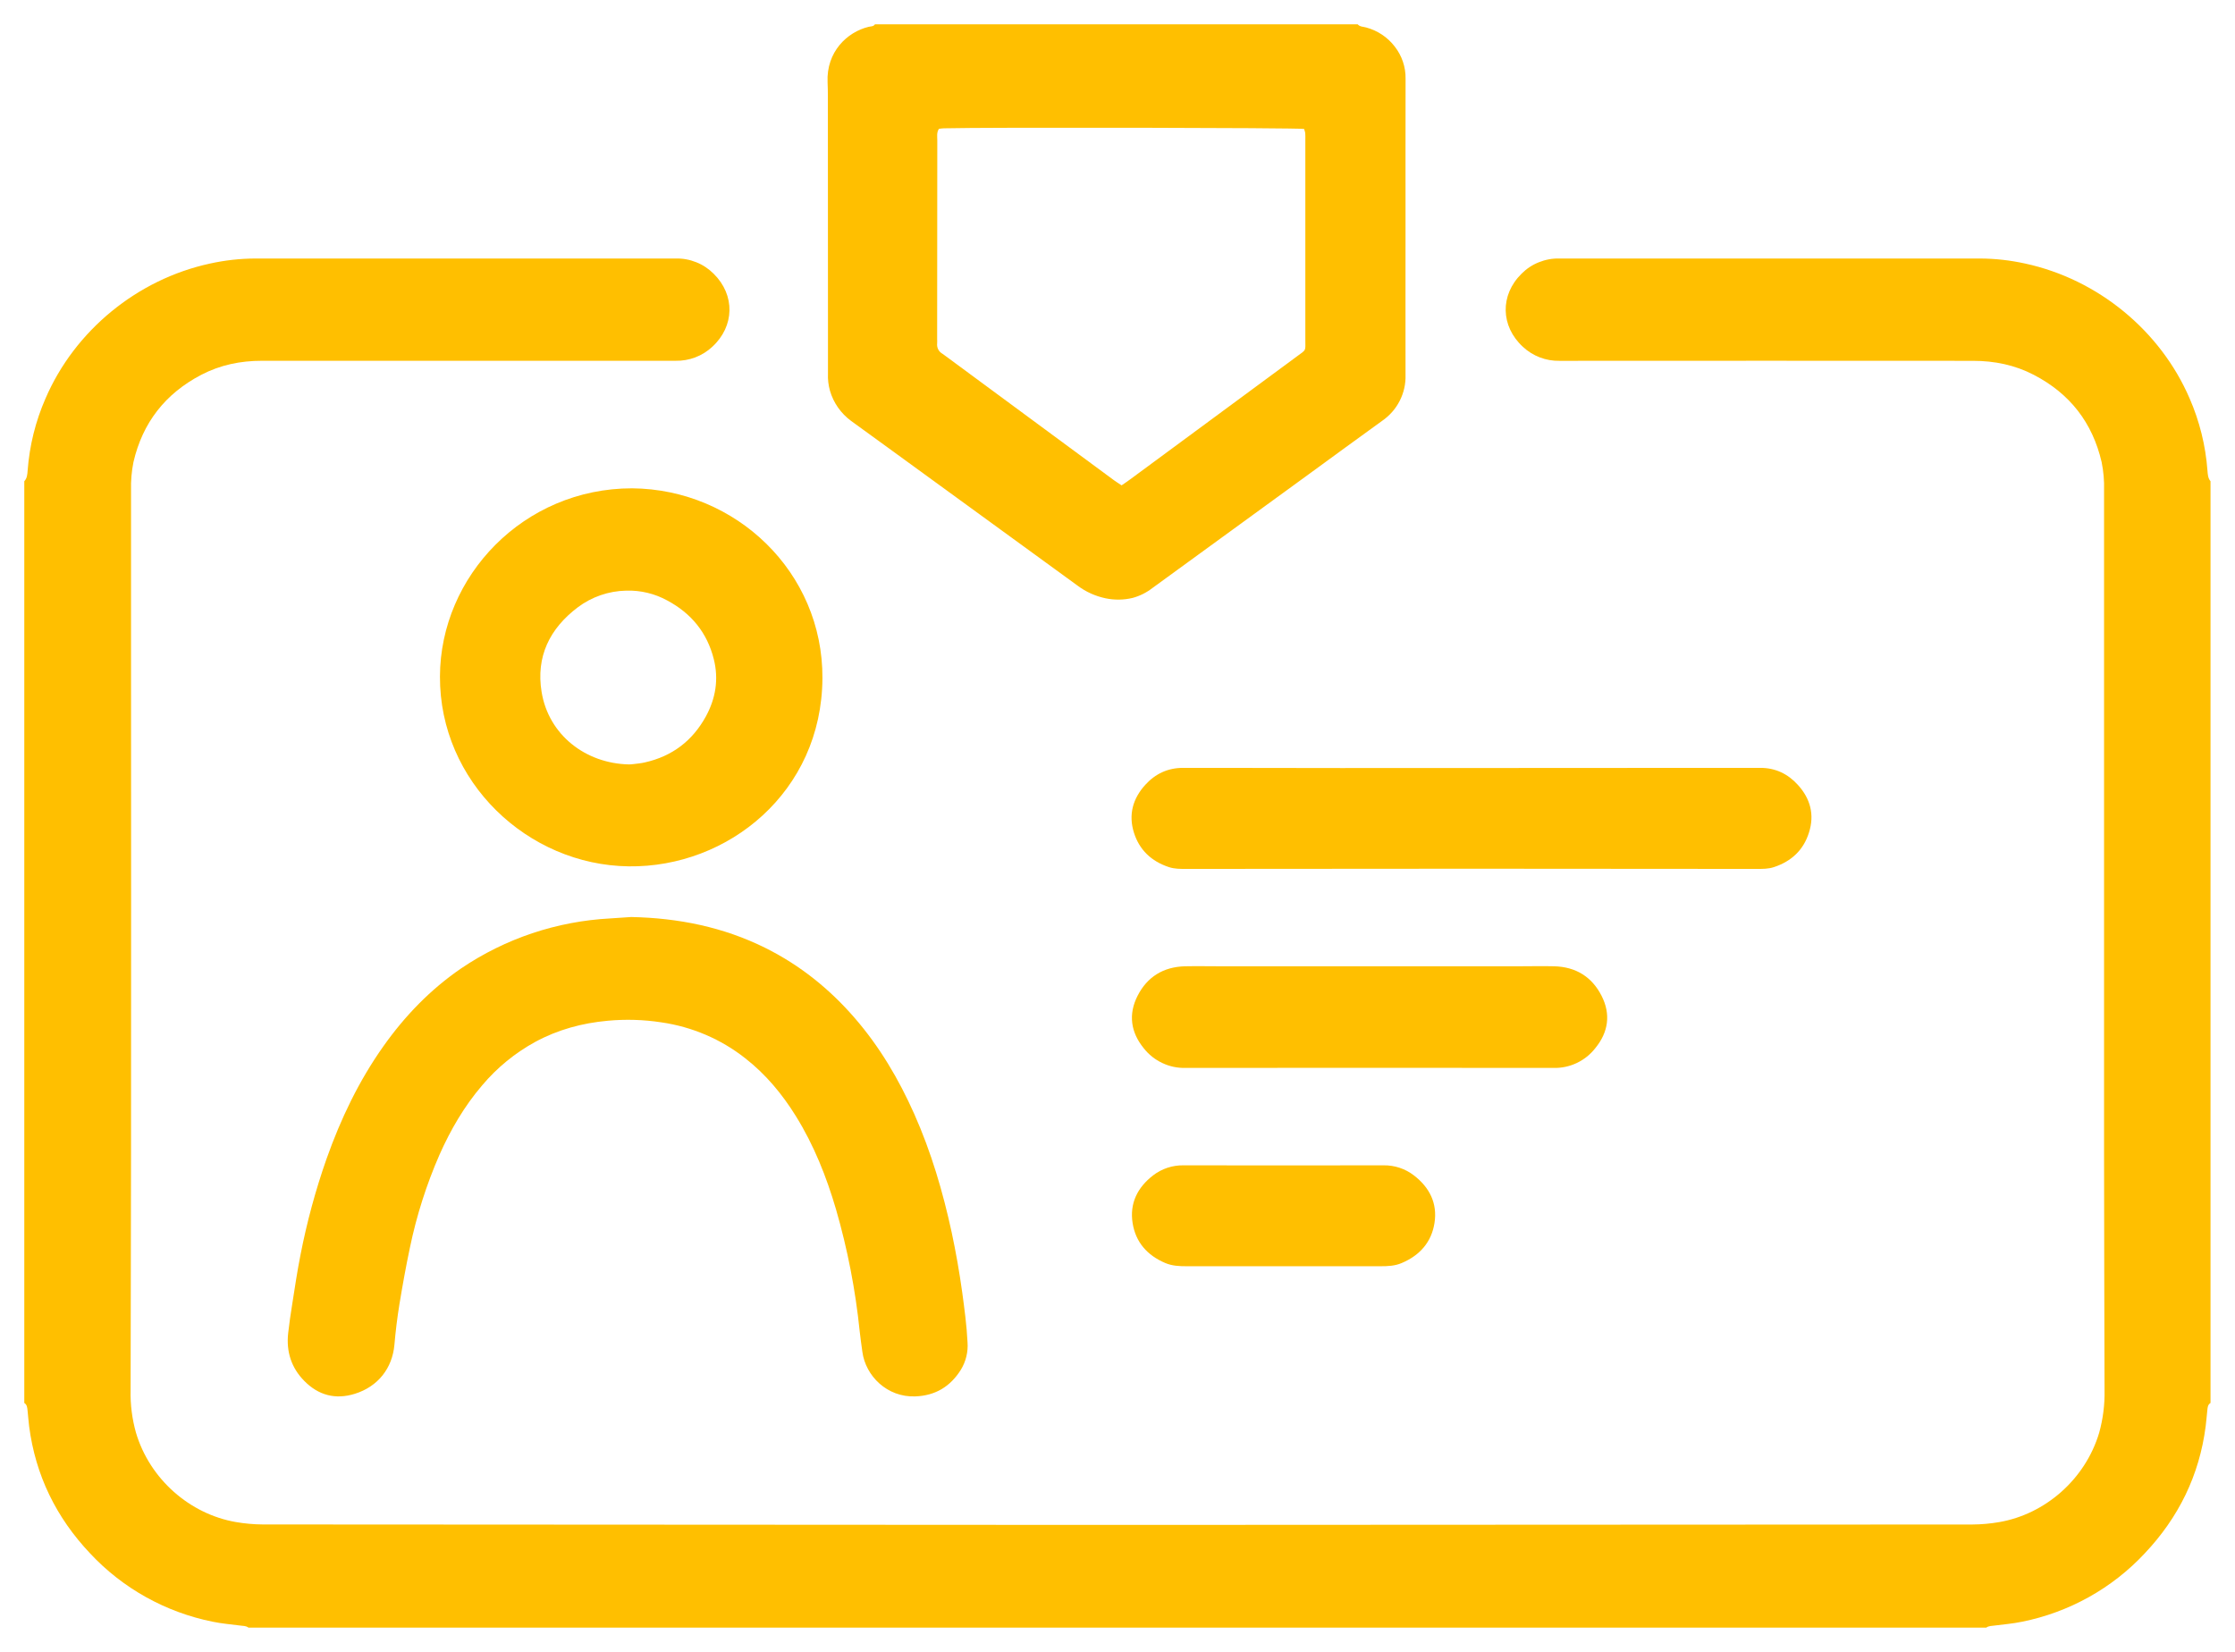 <svg width="46" height="34" viewBox="0 0 46 34" fill="none" xmlns="http://www.w3.org/2000/svg">
<path d="M27.943 0.5C27.989 0.554 28.06 0.548 28.12 0.566C28.353 0.629 28.56 0.767 28.706 0.958C28.854 1.147 28.933 1.38 28.929 1.619C28.926 2.638 28.929 3.657 28.928 4.675C28.928 5.689 28.926 6.702 28.928 7.716C28.934 7.901 28.893 8.085 28.808 8.251C28.724 8.416 28.599 8.558 28.444 8.664C27.94 9.029 27.436 9.395 26.934 9.763C25.863 10.542 24.793 11.322 23.722 12.101C23.6 12.196 23.46 12.267 23.311 12.307C23.128 12.351 22.939 12.353 22.755 12.315C22.546 12.271 22.348 12.182 22.178 12.054C20.906 11.127 19.633 10.2 18.359 9.275C18.08 9.072 17.8 8.869 17.52 8.666C17.307 8.51 17.153 8.29 17.081 8.039C17.05 7.926 17.036 7.81 17.041 7.694C17.041 7.378 17.041 7.061 17.041 6.744C17.039 5.155 17.039 3.567 17.039 1.979C17.039 1.884 17.037 1.789 17.033 1.694C17.004 1.067 17.437 0.658 17.878 0.552C17.923 0.541 17.979 0.548 18.008 0.5H27.943ZM23.084 9.99C23.151 9.944 23.204 9.909 23.255 9.871C24.402 9.026 25.549 8.18 26.695 7.334C26.891 7.19 26.866 7.232 26.866 6.997C26.866 5.625 26.866 4.253 26.866 2.88C26.866 2.833 26.868 2.785 26.864 2.738C26.858 2.709 26.851 2.681 26.84 2.654C26.67 2.629 20.299 2.618 19.43 2.641C19.394 2.641 19.357 2.648 19.324 2.652C19.274 2.731 19.291 2.811 19.291 2.889C19.289 4.251 19.288 5.612 19.288 6.974C19.288 7.007 19.291 7.038 19.288 7.069C19.283 7.111 19.291 7.154 19.31 7.192C19.33 7.23 19.36 7.261 19.398 7.282C19.412 7.29 19.424 7.3 19.437 7.31L22.929 9.886C22.975 9.92 23.025 9.95 23.084 9.99Z" fill="#FFBF00"/>
<path d="M12.991 18.875C13.96 18.895 14.888 19.08 15.758 19.514C16.469 19.869 17.074 20.356 17.59 20.952C18.107 21.548 18.499 22.215 18.817 22.929C19.166 23.714 19.407 24.533 19.588 25.37C19.675 25.778 19.747 26.188 19.804 26.6C19.85 26.94 19.896 27.279 19.913 27.623C19.929 27.825 19.88 28.026 19.773 28.199C19.557 28.539 19.253 28.727 18.838 28.742C18.258 28.764 17.815 28.32 17.749 27.825C17.73 27.684 17.709 27.543 17.694 27.402C17.607 26.552 17.444 25.712 17.206 24.89C17.009 24.22 16.753 23.573 16.381 22.974C16.1 22.521 15.763 22.114 15.339 21.783C14.84 21.389 14.243 21.134 13.611 21.043C13.247 20.987 12.876 20.976 12.509 21.01C11.981 21.058 11.482 21.193 11.017 21.445C10.6 21.673 10.23 21.976 9.925 22.338C9.557 22.767 9.275 23.252 9.046 23.767C8.777 24.382 8.573 25.023 8.437 25.679C8.355 26.066 8.285 26.456 8.221 26.845C8.176 27.121 8.142 27.399 8.118 27.677C8.075 28.165 7.778 28.54 7.305 28.688C6.902 28.814 6.554 28.718 6.265 28.426C5.995 28.154 5.889 27.818 5.931 27.44C5.953 27.242 5.982 27.044 6.014 26.846C6.067 26.508 6.117 26.169 6.184 25.833C6.315 25.16 6.494 24.497 6.722 23.849C7.013 23.029 7.385 22.249 7.891 21.535C8.333 20.911 8.857 20.367 9.492 19.932C10.4 19.317 11.461 18.962 12.56 18.904C12.704 18.896 12.847 18.884 12.991 18.875Z" fill="#FFBF00"/>
<path d="M13.009 10.051C15.146 10.069 16.939 11.777 16.927 13.96C16.914 16.301 14.987 17.859 12.939 17.832C10.858 17.805 9.046 16.091 9.055 13.924C9.061 11.861 10.774 10.052 13.009 10.051ZM12.945 15.734C12.964 15.734 13.007 15.732 13.049 15.726C13.123 15.717 13.198 15.71 13.271 15.693C13.836 15.567 14.254 15.246 14.528 14.746C14.73 14.376 14.795 13.981 14.691 13.567C14.555 13.024 14.229 12.625 13.734 12.36C13.476 12.218 13.184 12.148 12.889 12.157C12.527 12.164 12.178 12.285 11.891 12.501C11.31 12.94 11.029 13.518 11.147 14.242C11.291 15.126 12.052 15.716 12.945 15.734V15.734Z" fill="#FFBF00"/>
<path d="M45.433 9.684C45.395 9.173 45.271 8.671 45.066 8.201C44.465 6.806 43.18 5.749 41.683 5.425C41.376 5.357 41.062 5.322 40.748 5.321C37.863 5.322 34.979 5.322 32.094 5.321C31.95 5.317 31.806 5.344 31.672 5.398C31.538 5.451 31.417 5.532 31.316 5.634C30.869 6.074 30.884 6.715 31.343 7.138C31.547 7.329 31.819 7.433 32.099 7.427C34.936 7.425 37.772 7.425 40.608 7.427C41.049 7.427 41.468 7.512 41.858 7.715C42.602 8.101 43.067 8.7 43.255 9.511C43.294 9.702 43.311 9.898 43.305 10.093C43.305 11.175 43.305 12.257 43.305 13.339C43.305 16.801 43.305 20.263 43.305 23.725C43.305 25.356 43.312 26.986 43.315 28.617C43.321 28.913 43.283 29.208 43.204 29.492C42.917 30.452 42.091 31.166 41.15 31.329C40.966 31.361 40.78 31.378 40.593 31.379L23.716 31.387H23.693H22.193L5.41 31.378C5.223 31.377 5.036 31.36 4.852 31.328C3.912 31.165 3.085 30.451 2.799 29.491C2.719 29.207 2.681 28.912 2.688 28.616C2.69 26.985 2.696 25.355 2.697 23.724C2.699 20.262 2.699 16.8 2.697 13.338C2.697 12.256 2.697 11.174 2.697 10.092C2.692 9.897 2.708 9.701 2.747 9.51C2.935 8.7 3.401 8.102 4.144 7.714C4.534 7.511 4.954 7.425 5.394 7.426C8.23 7.426 11.067 7.426 13.903 7.426C14.184 7.432 14.456 7.329 14.66 7.138C15.12 6.715 15.134 6.074 14.688 5.634C14.586 5.532 14.465 5.451 14.331 5.398C14.197 5.344 14.054 5.317 13.909 5.321C11.025 5.322 8.141 5.322 5.256 5.321C4.942 5.322 4.628 5.357 4.321 5.425C2.824 5.749 1.538 6.806 0.937 8.201C0.731 8.671 0.607 9.173 0.569 9.684C0.563 9.762 0.559 9.843 0.5 9.905V28.877C0.558 28.913 0.56 28.973 0.567 29.03C0.578 29.14 0.587 29.251 0.6 29.36C0.731 30.366 1.156 31.235 1.854 31.973C2.525 32.693 3.408 33.185 4.378 33.38C4.566 33.419 4.758 33.435 4.946 33.459C5.004 33.467 5.064 33.463 5.113 33.501H40.882C40.932 33.463 40.992 33.468 41.049 33.459C41.239 33.435 41.431 33.419 41.618 33.38C42.588 33.185 43.471 32.693 44.142 31.973C44.84 31.235 45.266 30.366 45.396 29.36C45.41 29.251 45.418 29.14 45.43 29.03C45.436 28.973 45.438 28.913 45.496 28.877V9.905C45.443 9.843 45.439 9.762 45.433 9.684Z" fill="#FFBF00"/>
<path d="M29.099 24.192C28.921 24.055 28.7 23.982 28.474 23.986C27.788 23.986 27.102 23.987 26.416 23.988L24.359 23.986C24.133 23.982 23.912 24.055 23.734 24.192C23.41 24.441 23.247 24.77 23.311 25.174C23.373 25.567 23.611 25.839 23.984 25.997C24.126 26.057 24.274 26.063 24.424 26.063H26.417H28.41C28.56 26.063 28.708 26.058 28.85 25.997C29.222 25.839 29.462 25.568 29.524 25.174C29.588 24.77 29.424 24.441 29.099 24.192Z" fill="#FFBF00"/>
<path d="M32.963 20.497C32.765 20.107 32.433 19.9 31.987 19.889C31.747 19.883 31.506 19.889 31.266 19.889H28.672H27.712H25.113C24.872 19.889 24.631 19.884 24.391 19.889C23.944 19.9 23.611 20.107 23.413 20.497C23.22 20.877 23.271 21.246 23.541 21.577C23.643 21.707 23.774 21.811 23.924 21.881C24.074 21.952 24.239 21.986 24.405 21.981C25.668 21.979 26.93 21.978 28.192 21.979C29.455 21.979 30.715 21.98 31.971 21.981C32.137 21.986 32.302 21.951 32.452 21.88C32.602 21.809 32.733 21.704 32.834 21.574C33.104 21.245 33.156 20.875 32.963 20.497Z" fill="#FFBF00"/>
<path d="M37.002 16.154C36.797 15.928 36.538 15.803 36.225 15.805C36.038 15.805 35.851 15.805 35.664 15.805C33.872 15.805 32.08 15.806 30.287 15.808C28.494 15.81 26.701 15.809 24.909 15.805C24.722 15.805 24.536 15.807 24.349 15.805C24.035 15.805 23.777 15.928 23.572 16.154C23.314 16.437 23.223 16.77 23.338 17.138C23.45 17.494 23.697 17.728 24.056 17.847C24.175 17.887 24.297 17.885 24.42 17.885L30.285 17.881L36.149 17.885C36.272 17.885 36.395 17.887 36.513 17.847C36.872 17.728 37.12 17.494 37.231 17.138C37.35 16.769 37.26 16.437 37.002 16.154Z" fill="#FFBF00"/>
</svg>
